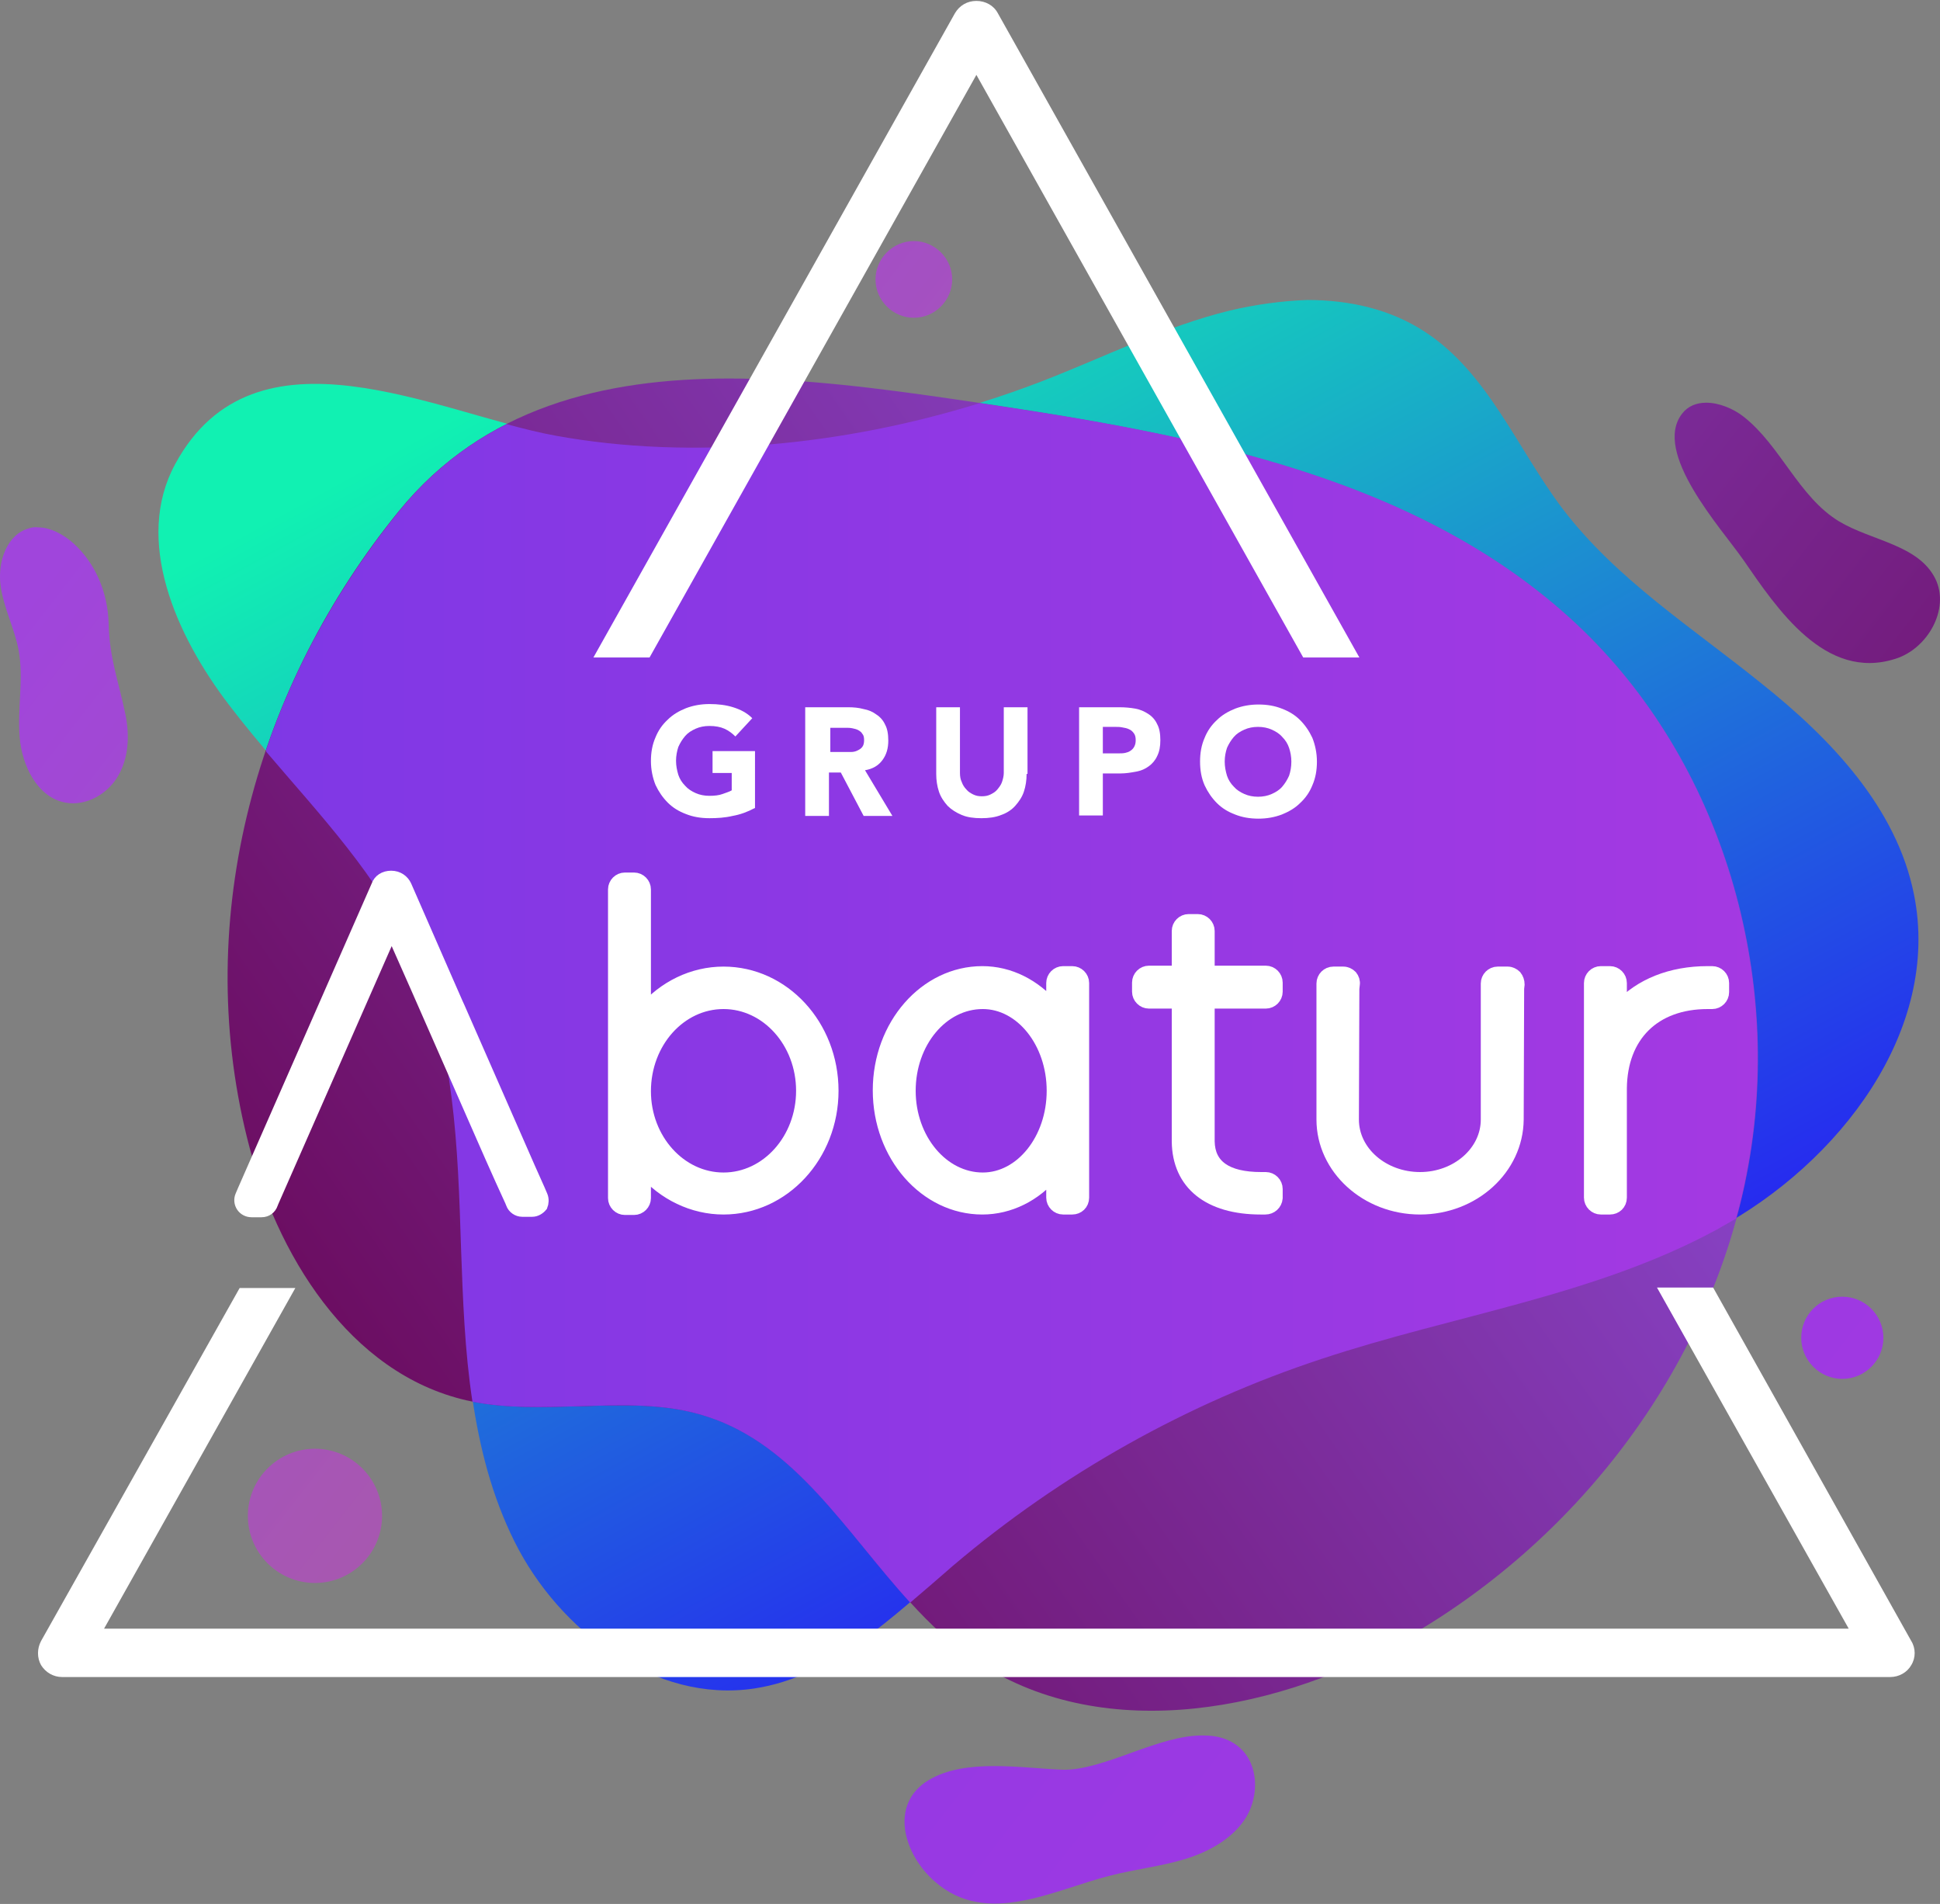 <?xml version="1.0" encoding="utf-8"?>
<!-- Generator: Adobe Illustrator 28.0.0, SVG Export Plug-In . SVG Version: 6.00 Build 0)  -->
<svg version="1.1" id="Capa_1" xmlns="http://www.w3.org/2000/svg" xmlns:xlink="http://www.w3.org/1999/xlink" x="0px" y="0px"
	 viewBox="0 0 425 417" style="enable-background:new 0 0 425 417;" xml:space="preserve">
<rect x="0" y="0" width="425" height="417" fill="#808080" stroke="none"/>
<style type="text/css">
	
		.st0{clip-path:url(#SVGID_00000055701312738572143860000005902010915890974652_);fill:url(#SVGID_00000158748141098938165620000003986875062059363766_);}
	
		.st1{clip-path:url(#SVGID_00000005956666561989695520000013143852735845123740_);fill:url(#SVGID_00000124139754470382134190000013699729211719512455_);}
	
		.st2{clip-path:url(#SVGID_00000104671126980101497260000017969056026001965755_);fill:url(#SVGID_00000171696673259568357970000012062390673107132604_);}
	
		.st3{clip-path:url(#SVGID_00000108993836181441559470000011666282422105290628_);fill:url(#SVGID_00000117670124520079145100000008444076256387386047_);}
	
		.st4{clip-path:url(#SVGID_00000134241480989591418640000015363935602728008583_);fill:url(#SVGID_00000178190370316139025590000017582928573542765755_);}
	
		.st5{clip-path:url(#SVGID_00000105411186479471554620000003738217653187999130_);fill:url(#SVGID_00000137835059072686220440000001565585103362678668_);}
	
		.st6{clip-path:url(#SVGID_00000047770534918362206810000009004739972030842008_);fill:url(#SVGID_00000038403681320681924670000003939362158425064334_);}
	
		.st7{clip-path:url(#SVGID_00000134971985551168778480000016967228683356219271_);fill:url(#SVGID_00000147921198470866773790000009502713132794084766_);}
	
		.st8{clip-path:url(#SVGID_00000058578072211866434650000009323396002761071281_);fill:url(#SVGID_00000054982223577066852770000005739015987073930669_);}
	.st9{fill:#FFFFFF;}
	.st10{fill:none;stroke:#FFFFFF;stroke-width:3;stroke-miterlimit:10;}
</style>
<g>
	<g>
		<defs>
			<path id="SVGID_1_" d="M269.5,68c-14.4,3.5-27.7,10.3-41.5,15.6c-32.7,12.6-71.7,18.1-106.4,11.7c-25.8-4.8-65.7-25.9-83.2,6.3
				c-9.1,16.7,0.1,37.5,11.7,52.7c13.7,18,31.1,33.6,40.5,54.2c9.1,20,9.8,42.7,10.5,64.7c0.7,22,1.8,44.7,11.6,64.4
				c9.8,19.7,30.9,35.5,52.6,32.2c17.1-2.6,30.3-15.8,43.5-27c23.7-20.1,51.3-35.6,80.8-45.3c28.9-9.6,59.8-13.8,86.5-28.3
				c26.8-14.4,49.2-43.5,43.2-73.3c-3.8-19-18.2-34.1-33.4-46.2c-15.1-12.2-31.8-22.8-43.6-38.3c-9.9-13.1-16.3-29.7-30.1-38.7
				c-7.6-5-16.6-7-25.8-7C280.8,65.9,275,66.7,269.5,68"/>
		</defs>
		<clipPath id="SVGID_00000012439834115482999100000009768668476742854806_">
			<use xlink:href="#SVGID_1_"  style="overflow:visible;"/>
		</clipPath>
		
			<linearGradient id="SVGID_00000011020879562592642110000003207089193151712682_" gradientUnits="userSpaceOnUse" x1="-427.117" y1="568.786" x2="-426.117" y2="568.786" gradientTransform="matrix(149.761 271.135 271.135 -149.761 -90107.547 201058.703)">
			<stop  offset="0" style="stop-color:#11F1B2"/>
			<stop  offset="3.405400e-04" style="stop-color:#11F1B2"/>
			<stop  offset="1" style="stop-color:#2819F5"/>
		</linearGradient>
		
			<polygon style="clip-path:url(#SVGID_00000012439834115482999100000009768668476742854806_);fill:url(#SVGID_00000011020879562592642110000003207089193151712682_);" points="
			332.8,-101.8 555.5,301.4 121.9,540.9 -100.8,137.7 		"/>
	</g>
	<g>
		<defs>
			<path id="SVGID_00000155868116270460078690000016656672107616946099_" d="M87.4,111.9c-31.1,38.2-45.3,88.7-33.3,137.2
				c6.3,25.6,22.4,51.7,48.1,57.6c8,1.8,16.3,1.5,24.7,1.3c9.6-0.3,19.2-0.7,28.2,2.3c24.8,8.1,35.8,36.9,56.9,52.2
				c27,19.6,65.5,13.3,94.7-3c38.3-21.4,67.6-59.3,76-102.4c8.4-43.1-5.3-90.4-37.3-120.4c-35.9-33.6-87.9-42.2-136.6-49.3
				c-15.8-2.3-32.6-4.5-49-4.5C132.3,82.9,105.9,89.2,87.4,111.9"/>
		</defs>
		<clipPath id="SVGID_00000051368260791343959130000003656107329985419926_">
			<use xlink:href="#SVGID_00000155868116270460078690000016656672107616946099_"  style="overflow:visible;"/>
		</clipPath>
		
			<linearGradient id="SVGID_00000001661070366524576250000005627695005853104825_" gradientUnits="userSpaceOnUse" x1="-427.694" y1="568.799" x2="-426.693" y2="568.799" gradientTransform="matrix(-379.788 259.392 259.392 379.788 -309560.094 -104985.492)">
			<stop  offset="0" style="stop-color:#9359EF"/>
			<stop  offset="1" style="stop-color:#65014A"/>
		</linearGradient>
		
			<polygon style="clip-path:url(#SVGID_00000051368260791343959130000003656107329985419926_);fill:url(#SVGID_00000001661070366524576250000005627695005853104825_);" points="
			530.5,286.9 153.1,544.7 -97.2,178.1 280.1,-79.6 		"/>
	</g>
	<g>
		<defs>
			<path id="SVGID_00000004510425079084973040000015421039751727569074_" d="M121.6,95.4c-3.3-0.6-6.9-1.5-10.6-2.5
				c-8.7,4.4-16.7,10.6-23.6,19.1c-12.8,15.8-22.8,33.6-29.2,52.5c11.9,14,24.7,27.4,32.3,44.1c9.1,20,9.8,42.7,10.5,64.7
				c0.4,11.2,0.8,22.6,2.5,33.7c7.6,1.5,15.4,1.2,23.3,1c9.6-0.3,19.2-0.7,28.2,2.3c19.4,6.3,30.4,25.4,44.4,40.7
				c3.2-2.7,6.3-5.4,9.4-8.1c23.7-20.1,51.3-35.6,80.8-45.3c28.9-9.6,59.8-13.8,86.5-28.3c1.4-0.8,2.8-1.6,4.2-2.4
				c0.9-3.2,1.7-6.5,2.3-9.8c8.4-43.1-5.3-90.4-37.3-120.4c-34.5-32.3-83.7-41.5-130.7-48.4C185,97.5,151.7,100.9,121.6,95.4"/>
		</defs>
		<clipPath id="SVGID_00000048490615484871796250000015738210740971143058_">
			<use xlink:href="#SVGID_00000004510425079084973040000015421039751727569074_"  style="overflow:visible;"/>
		</clipPath>
		
			<linearGradient id="SVGID_00000156565373347921081760000000198035179519962809_" gradientUnits="userSpaceOnUse" x1="-427.055" y1="568.331" x2="-426.055" y2="568.331" gradientTransform="matrix(326.777 0 0 -326.777 139609.812 185936.969)">
			<stop  offset="0" style="stop-color:#7F38E5"/>
			<stop  offset="1" style="stop-color:#A439E2"/>
		</linearGradient>
		
			<rect x="58.3" y="88.3" style="clip-path:url(#SVGID_00000048490615484871796250000015738210740971143058_);fill:url(#SVGID_00000156565373347921081760000000198035179519962809_);" width="332.8" height="262.7"/>
	</g>
	<g>
		<defs>
			<path id="SVGID_00000124861933259392770490000013211025805714848187_" d="M368.5,90.6c-6.6,8.5,8.6,25.1,13.4,32
				c7.4,10.7,17.9,26.6,33.3,21.7c7.1-2.2,12-10.9,8.8-17.5c-3.7-7.5-13.9-8.3-21.1-12.6c-8.9-5.4-12.8-16.6-21-23
				c-2.2-1.7-5.3-3-8.1-3C371.7,88.2,369.8,88.9,368.5,90.6"/>
		</defs>
		<clipPath id="SVGID_00000075855767456545884530000017301138195388604577_">
			<use xlink:href="#SVGID_00000124861933259392770490000013211025805714848187_"  style="overflow:visible;"/>
		</clipPath>
		
			<linearGradient id="SVGID_00000022545843253651145280000010525344027532334219_" gradientUnits="userSpaceOnUse" x1="-427.195" y1="568.595" x2="-426.195" y2="568.595" gradientTransform="matrix(386.625 298.91 298.91 -386.625 -4638.135 347460.062)">
			<stop  offset="0" style="stop-color:#9359EF"/>
			<stop  offset="1" style="stop-color:#65014A"/>
		</linearGradient>
		
			<polygon style="clip-path:url(#SVGID_00000075855767456545884530000017301138195388604577_);fill:url(#SVGID_00000022545843253651145280000010525344027532334219_);" points="
			386.3,56.6 456.7,111 402.8,180.8 332.4,126.4 		"/>
	</g>
	<g>
		<defs>
			<path id="SVGID_00000016785519741002822790000008977409006642481055_" d="M6.4,115.7C1.5,117-0.5,123,0.1,128
				c0.6,5,3.1,9.6,4,14.5c1.1,6.2-0.3,12.6,0.2,18.9c0.5,6.3,3.9,13.3,10.1,14.4c4.5,0.8,9.2-1.9,11.5-5.9c2.3-4,2.5-8.8,1.6-13.3
				c-1.6-7.8-3.5-12.2-3.7-20.1c-0.2-6.5-2.7-12.9-7.6-17.4c-2.2-2-5.1-3.6-7.9-3.6C7.6,115.4,7,115.5,6.4,115.7"/>
		</defs>
		<clipPath id="SVGID_00000028313513651095015020000003545064232574842796_">
			<use xlink:href="#SVGID_00000016785519741002822790000008977409006642481055_"  style="overflow:visible;"/>
		</clipPath>
		
			<linearGradient id="SVGID_00000168810558251161782600000018058635152094083245_" gradientUnits="userSpaceOnUse" x1="-427.195" y1="568.594" x2="-426.195" y2="568.594" gradientTransform="matrix(386.627 298.911 298.911 -386.627 -4793.685 347662.812)">
			<stop  offset="0" style="stop-color:#A045DC"/>
			<stop  offset="2.323720e-03" style="stop-color:#A045DC"/>
			<stop  offset="1" style="stop-color:#B3756A"/>
			<stop  offset="1" style="stop-color:#B3756A"/>
		</linearGradient>
		
			<polygon style="clip-path:url(#SVGID_00000028313513651095015020000003545064232574842796_);fill:url(#SVGID_00000168810558251161782600000018058635152094083245_);" points="
			10.3,101.4 58,138.3 17.6,190.6 -30.1,153.7 		"/>
	</g>
	<g>
		<defs>
			<path id="SVGID_00000118374368026998075610000003813502315865435283_" d="M248.1,383.8c-5.5,2-10.9,3.9-15.2,3.8
				c-8.9-0.3-21.4-2.6-29.5,2.3c-8.7,5.3-5.4,16.3,1.4,22.2c11.4,10,26,1.8,38.4-1.3c5.4-1.4,11-2,16.3-3.6
				c5.3-1.6,10.6-4.5,13.5-9.2c2.9-4.8,2.7-11.7-1.5-15.3c-2.2-1.9-4.9-2.6-7.8-2.6C258.8,380,253.4,381.9,248.1,383.8"/>
		</defs>
		<clipPath id="SVGID_00000132083365615454154110000008230182851734921867_">
			<use xlink:href="#SVGID_00000118374368026998075610000003813502315865435283_"  style="overflow:visible;"/>
		</clipPath>
		
			<linearGradient id="SVGID_00000117638941879653532060000011617349692967892615_" gradientUnits="userSpaceOnUse" x1="-427.195" y1="568.583" x2="-426.195" y2="568.583" gradientTransform="matrix(386.647 298.926 298.926 -386.647 -4831.233 347728.344)">
			<stop  offset="0" style="stop-color:#7F38E5"/>
			<stop  offset="1" style="stop-color:#A439E2"/>
		</linearGradient>
		
			<polygon style="clip-path:url(#SVGID_00000132083365615454154110000008230182851734921867_);fill:url(#SVGID_00000117638941879653532060000011617349692967892615_);" points="
			225,340.7 296.2,395.7 245.5,461.4 174.3,406.3 		"/>
	</g>
	<g>
		<defs>
			<path id="SVGID_00000101784914227625113300000010563026470878896033_" d="M191.8,61.2c0,4.6,3.8,8.4,8.4,8.4
				c4.6,0,8.4-3.8,8.4-8.4c0-4.6-3.8-8.4-8.4-8.4C195.6,52.8,191.8,56.6,191.8,61.2"/>
		</defs>
		<clipPath id="SVGID_00000107553641583112476480000004128546545389865881_">
			<use xlink:href="#SVGID_00000101784914227625113300000010563026470878896033_"  style="overflow:visible;"/>
		</clipPath>
		
			<linearGradient id="SVGID_00000005949112422842164980000012254424549103035791_" gradientUnits="userSpaceOnUse" x1="-427.195" y1="568.593" x2="-426.195" y2="568.593" gradientTransform="matrix(386.615 298.902 298.902 -386.615 -4682.352 347508.438)">
			<stop  offset="0" style="stop-color:#A045DC"/>
			<stop  offset="2.323720e-03" style="stop-color:#A045DC"/>
			<stop  offset="1" style="stop-color:#B3756A"/>
			<stop  offset="1" style="stop-color:#B3756A"/>
		</linearGradient>
		
			<polygon style="clip-path:url(#SVGID_00000107553641583112476480000004128546545389865881_);fill:url(#SVGID_00000005949112422842164980000012254424549103035791_);" points="
			198.1,44.7 216.7,59.1 202.3,77.7 183.7,63.3 		"/>
	</g>
	<g>
		<defs>
			<path id="SVGID_00000178916269109689789750000017704462154239380355_" d="M54.3,332c0,8.1,6.6,14.7,14.7,14.7
				c8.1,0,14.7-6.6,14.7-14.7c0-8.1-6.6-14.7-14.7-14.7C60.9,317.3,54.3,323.9,54.3,332"/>
		</defs>
		<clipPath id="SVGID_00000123441421886202418800000013552173801521523869_">
			<use xlink:href="#SVGID_00000178916269109689789750000017704462154239380355_"  style="overflow:visible;"/>
		</clipPath>
		
			<linearGradient id="SVGID_00000168795409738469366660000008635953956171509907_" gradientUnits="userSpaceOnUse" x1="-427.195" y1="568.593" x2="-426.195" y2="568.593" gradientTransform="matrix(386.645 298.925 298.925 -386.645 -4862.812 347768.031)">
			<stop  offset="0" style="stop-color:#A045DC"/>
			<stop  offset="2.323720e-03" style="stop-color:#A045DC"/>
			<stop  offset="1" style="stop-color:#B3756A"/>
			<stop  offset="1" style="stop-color:#B3756A"/>
		</linearGradient>
		
			<polygon style="clip-path:url(#SVGID_00000123441421886202418800000013552173801521523869_);fill:url(#SVGID_00000168795409738469366660000008635953956171509907_);" points="
			65.3,303 98,328.3 72.7,361 40,335.7 		"/>
	</g>
	<g>
		<defs>
			<path id="SVGID_00000127035988154950564630000002004430916343381439_" d="M394.6,293c0,4.9,4,9,9,9c4.9,0,9-4,9-9c0-4.9-4-9-9-9
				C398.6,284,394.6,288,394.6,293"/>
		</defs>
		<clipPath id="SVGID_00000067950930190723148840000005433568301302225596_">
			<use xlink:href="#SVGID_00000127035988154950564630000002004430916343381439_"  style="overflow:visible;"/>
		</clipPath>
		
			<linearGradient id="SVGID_00000036936985159535389640000002018343549149131918_" gradientUnits="userSpaceOnUse" x1="-427.195" y1="568.593" x2="-426.195" y2="568.593" gradientTransform="matrix(386.683 298.954 298.954 -386.683 -4719.28 347615.656)">
			<stop  offset="0" style="stop-color:#7F38E5"/>
			<stop  offset="1" style="stop-color:#A439E2"/>
		</linearGradient>
		
			<polygon style="clip-path:url(#SVGID_00000067950930190723148840000005433568301302225596_);fill:url(#SVGID_00000036936985159535389640000002018343549149131918_);" points="
			401.3,275.3 421.2,290.7 405.8,310.6 386,295.2 		"/>
	</g>
	<path class="st9" d="M213.9,16.4L285.5,144h12.3L218.6,2.9c-0.9-1.7-2.7-2.7-4.7-2.7s-3.7,1-4.7,2.7L130,144h12.3L213.9,16.4z"/>
	<path class="st9" d="M405,356.7H22.8l41.9-74.6H52.5L9,359.4c-0.9,1.7-0.9,3.7,0,5.3c1,1.6,2.7,2.6,4.6,2.6h400.5
		c1.9,0,3.7-1,4.6-2.6c1-1.6,1-3.7,0-5.3l-43.4-77.4h-12.3L405,356.7z"/>
	<g>
		<path class="st9" d="M165.3,177c-1.5,0.8-3.1,1.4-4.8,1.7c-1.7,0.4-3.4,0.5-5.1,0.5c-1.9,0-3.6-0.3-5.1-0.9
			c-1.6-0.6-2.9-1.4-4-2.5c-1.1-1.1-2-2.4-2.7-3.9c-0.6-1.5-1-3.3-1-5.2c0-1.9,0.3-3.6,1-5.2c0.6-1.5,1.5-2.8,2.7-3.9
			c1.1-1.1,2.5-1.9,4-2.5c1.6-0.6,3.3-0.9,5.1-0.9c1.9,0,3.6,0.2,5.2,0.7c1.6,0.5,3,1.2,4.2,2.4l-3.7,4c-0.7-0.7-1.5-1.3-2.4-1.7
			c-0.9-0.4-2-0.6-3.3-0.6c-1.1,0-2.1,0.2-3,0.6c-0.9,0.4-1.7,0.9-2.3,1.6c-0.6,0.7-1.1,1.5-1.5,2.4c-0.3,0.9-0.5,2-0.5,3
			c0,1.1,0.2,2.1,0.5,3.1c0.3,0.9,0.8,1.7,1.5,2.4c0.6,0.7,1.4,1.2,2.3,1.6c0.9,0.4,1.9,0.6,3,0.6c1.1,0,2.1-0.1,2.9-0.4
			c0.8-0.3,1.5-0.5,2-0.8v-3.8h-4.2v-4.8h9.3V177z"/>
		<path class="st9" d="M176.6,154.9h9.2c1.2,0,2.3,0.1,3.4,0.4c1.1,0.2,2,0.6,2.8,1.2c0.8,0.5,1.5,1.3,1.9,2.2
			c0.5,0.9,0.7,2.1,0.7,3.5c0,1.7-0.4,3.1-1.3,4.3c-0.9,1.2-2.1,1.9-3.8,2.2l6,10h-6.3l-5-9.5h-2.6v9.5h-5.2V154.9z M181.8,164.7
			h3.1c0.5,0,1,0,1.5,0c0.5,0,1-0.1,1.4-0.3c0.4-0.2,0.8-0.4,1.1-0.8c0.3-0.4,0.4-0.9,0.4-1.5c0-0.6-0.1-1.1-0.4-1.4
			c-0.2-0.4-0.6-0.6-0.9-0.8c-0.4-0.2-0.8-0.3-1.3-0.4c-0.5-0.1-1-0.1-1.4-0.1h-3.4V164.7z"/>
		<path class="st9" d="M224.9,169.5c0,1.4-0.2,2.7-0.6,3.9c-0.4,1.2-1.1,2.2-1.9,3.1c-0.8,0.9-1.9,1.6-3.1,2
			c-1.2,0.5-2.7,0.7-4.3,0.7c-1.7,0-3.1-0.2-4.3-0.7c-1.2-0.5-2.3-1.2-3.1-2c-0.8-0.9-1.5-1.9-1.9-3.1c-0.4-1.2-0.6-2.5-0.6-3.9
			v-14.6h5.2v14.4c0,0.7,0.1,1.4,0.4,2c0.2,0.6,0.6,1.2,1,1.6c0.4,0.5,0.9,0.8,1.5,1.1c0.6,0.3,1.2,0.4,1.9,0.4
			c0.7,0,1.3-0.1,1.9-0.4c0.6-0.3,1.1-0.6,1.5-1.1c0.4-0.5,0.8-1,1-1.6c0.2-0.6,0.4-1.3,0.4-2v-14.4h5.2V169.5z"/>
		<path class="st9" d="M236.4,154.9h8.8c1.2,0,2.4,0.1,3.5,0.3c1.1,0.2,2,0.6,2.9,1.2c0.8,0.5,1.5,1.3,1.9,2.2
			c0.5,0.9,0.7,2.1,0.7,3.5c0,1.4-0.2,2.5-0.7,3.5c-0.4,0.9-1.1,1.7-1.8,2.2c-0.8,0.6-1.7,1-2.8,1.2c-1.1,0.2-2.2,0.4-3.5,0.4h-3.8
			v9.2h-5.2V154.9z M241.6,165h3.5c0.5,0,0.9,0,1.4-0.1c0.4-0.1,0.8-0.2,1.2-0.5c0.3-0.2,0.6-0.5,0.8-0.9c0.2-0.4,0.3-0.8,0.3-1.4
			c0-0.6-0.1-1.1-0.4-1.5c-0.3-0.4-0.6-0.7-1.1-0.9c-0.4-0.2-0.9-0.3-1.5-0.4c-0.5-0.1-1-0.1-1.5-0.1h-2.7V165z"/>
		<path class="st9" d="M262.9,166.8c0-1.9,0.3-3.6,1-5.2c0.6-1.5,1.5-2.8,2.7-3.9c1.1-1.1,2.5-1.9,4-2.5c1.6-0.6,3.3-0.9,5.1-0.9
			c1.9,0,3.6,0.3,5.1,0.9c1.6,0.6,2.9,1.4,4,2.5c1.1,1.1,2,2.4,2.7,3.9c0.6,1.5,1,3.3,1,5.2c0,1.9-0.3,3.6-1,5.2
			c-0.6,1.5-1.5,2.8-2.7,3.9c-1.1,1.1-2.5,1.9-4,2.5c-1.6,0.6-3.3,0.9-5.1,0.9c-1.9,0-3.6-0.3-5.1-0.9c-1.6-0.6-2.9-1.4-4-2.5
			c-1.1-1.1-2-2.4-2.7-3.9C263.2,170.4,262.9,168.7,262.9,166.8z M268.3,166.8c0,1.1,0.2,2.1,0.5,3.1c0.3,0.9,0.8,1.7,1.5,2.4
			c0.6,0.7,1.4,1.2,2.3,1.6c0.9,0.4,1.9,0.6,3,0.6c1.1,0,2.1-0.2,3-0.6c0.9-0.4,1.7-0.9,2.3-1.6c0.6-0.7,1.1-1.5,1.5-2.4
			c0.3-0.9,0.5-1.9,0.5-3.1c0-1.1-0.2-2.1-0.5-3c-0.3-0.9-0.8-1.7-1.5-2.4c-0.6-0.7-1.4-1.2-2.3-1.6c-0.9-0.4-1.9-0.6-3-0.6
			c-1.1,0-2.1,0.2-3,0.6c-0.9,0.4-1.7,0.9-2.3,1.6c-0.6,0.7-1.1,1.5-1.5,2.4C268.5,164.7,268.3,165.7,268.3,166.8z"/>
	</g>
	<path class="st9" d="M136.9,239v-43.2v-1h2v1v33.3c3.4-8.2,11-13.7,19.6-13.7c11.9,0,21.5,10.4,21.5,23.5
		c0,13.1-9.7,23.5-21.5,23.5c-8.6,0-16.2-5.6-19.6-13.7v12.7v1h-2v-1V239z M138.9,239c0,11.9,8.8,21.5,19.6,21.5
		c10.9,0,19.6-9.6,19.6-21.6c0-11.9-8.7-21.5-19.6-21.5C147.7,217.3,138.9,226.9,138.9,239"/>
	<path class="st10" d="M136.9,239v-43.2v-1h2v1v33.3c3.4-8.2,11-13.7,19.6-13.7c11.9,0,21.5,10.4,21.5,23.5
		c0,13.1-9.7,23.5-21.5,23.5c-8.6,0-16.2-5.6-19.6-13.7v12.7v1h-2v-1V239z M138.9,239c0,11.9,8.8,21.5,19.6,21.5
		c10.9,0,19.6-9.6,19.6-21.6c0-11.9-8.7-21.5-19.6-21.5C147.7,217.3,138.9,226.9,138.9,239z"/>
	<path class="st9" d="M158.5,264.5c-6.7,0-13-3.1-17.4-8.2v6.1c0,1.2-1,2.2-2.2,2.2h-2c-1.2,0-2.2-1-2.2-2.2v-67.6
		c0-1.2,1-2.2,2.2-2.2h2c1.2,0,2.2,1,2.2,2.2v26.7c4.4-5.2,10.7-8.3,17.4-8.3c13.1,0,23.7,11.5,23.7,25.7
		C182.2,253,171.6,264.5,158.5,264.5 M158.5,219.5c-9.6,0-17.4,8.7-17.4,19.5c0,10.6,7.8,19.3,17.4,19.3c9.6,0,17.4-8.7,17.4-19.4
		C175.9,228.2,168.1,219.5,158.5,219.5"/>
	<path class="st10" d="M158.5,264.5c-6.7,0-13-3.1-17.4-8.2v6.1c0,1.2-1,2.2-2.2,2.2h-2c-1.2,0-2.2-1-2.2-2.2v-67.6
		c0-1.2,1-2.2,2.2-2.2h2c1.2,0,2.2,1,2.2,2.2v26.7c4.4-5.2,10.7-8.3,17.4-8.3c13.1,0,23.7,11.5,23.7,25.7
		C182.2,253,171.6,264.5,158.5,264.5z M158.5,219.5c-9.6,0-17.4,8.7-17.4,19.5c0,10.6,7.8,19.3,17.4,19.3c9.6,0,17.4-8.7,17.4-19.4
		C175.9,228.2,168.1,219.5,158.5,219.5z"/>
	<path class="st9" d="M194.9,238.9c0-13.1,9.2-23.5,20.4-23.5c7.7,0,14.4,5.3,17.6,13.2v-12.2v-1h2v1v22.5v22.5v1h-2v-1v-12.2
		c-3.2,7.9-10,13.2-17.6,13.2C204.1,262.4,194.9,252,194.9,238.9 M196.9,238.9c0,11.9,8.2,21.6,18.4,21.6c9.7,0,17.6-9.7,17.6-21.6
		s-7.9-21.5-17.6-21.5C205.1,217.3,196.9,226.9,196.9,238.9"/>
	<path class="st10" d="M194.9,238.9c0-13.1,9.2-23.5,20.4-23.5c7.7,0,14.4,5.3,17.6,13.2v-12.2v-1h2v1v22.5v22.5v1h-2v-1v-12.2
		c-3.2,7.9-10,13.2-17.6,13.2C204.1,262.4,194.9,252,194.9,238.9z M196.9,238.9c0,11.9,8.2,21.6,18.4,21.6c9.7,0,17.6-9.7,17.6-21.6
		s-7.9-21.5-17.6-21.5C205.1,217.3,196.9,226.9,196.9,238.9z"/>
	<path class="st9" d="M234.9,264.5h-2c-1.2,0-2.2-1-2.2-2.2v-5.4c-4,4.8-9.6,7.6-15.5,7.6c-12.4,0-22.5-11.5-22.5-25.7
		c0-14.2,10.1-25.7,22.5-25.7c5.9,0,11.4,2.8,15.5,7.6v-5.4c0-1.2,1-2.2,2.2-2.2h2c1.2,0,2.2,1,2.2,2.2v47
		C237.1,263.6,236.1,264.5,234.9,264.5 M215.3,219.5c-9,0-16.2,8.7-16.2,19.4c0,10.7,7.3,19.4,16.2,19.4c8.5,0,15.5-8.7,15.5-19.4
		C230.8,228.2,223.8,219.5,215.3,219.5"/>
	<path class="st10" d="M234.9,264.5h-2c-1.2,0-2.2-1-2.2-2.2v-5.4c-4,4.8-9.6,7.6-15.5,7.6c-12.4,0-22.5-11.5-22.5-25.7
		c0-14.2,10.1-25.7,22.5-25.7c5.9,0,11.4,2.8,15.5,7.6v-5.4c0-1.2,1-2.2,2.2-2.2h2c1.2,0,2.2,1,2.2,2.2v47
		C237.1,263.6,236.1,264.5,234.9,264.5z M215.3,219.5c-9,0-16.2,8.7-16.2,19.4c0,10.7,7.3,19.4,16.2,19.4c8.5,0,15.5-8.7,15.5-19.4
		C230.8,228.2,223.8,219.5,215.3,219.5z"/>
	<path class="st9" d="M262.3,217.3V250c0.1,6.9,5.2,10.4,13.9,10.4h1v2h-1c-10.3,0-15.8-4.5-15.9-12.3v-32.7h-7.6h-1v-2h1h7.6v-10.3
		v-1h2v1v10.3h13.9h1v2h-1H262.3z"/>
	<path class="st10" d="M262.3,217.3V250c0.1,6.9,5.2,10.4,13.9,10.4h1v2h-1c-10.3,0-15.8-4.5-15.9-12.3v-32.7h-7.6h-1v-2h1h7.6
		v-10.3v-1h2v1v10.3h13.9h1v2h-1H262.3z"/>
	<path class="st9" d="M277.2,264.5h-1c-11.3,0-17.9-5.3-18-14.5v-30.6h-6.5c-1.2,0-2.2-1-2.2-2.2v-2c0-1.2,1-2.2,2.2-2.2h6.5v-9.1
		c0-1.2,1-2.2,2.2-2.2h2c1.2,0,2.2,1,2.2,2.2v9.1h12.7c1.2,0,2.2,1,2.2,2.2v2c0,1.2-1,2.2-2.2,2.2h-12.7V250c0.1,5.4,4,8.2,11.7,8.2
		h1c1.2,0,2.2,1,2.2,2.2v2C279.4,263.6,278.4,264.5,277.2,264.5"/>
	<path class="st10" d="M277.2,264.5h-1c-11.3,0-17.9-5.3-18-14.5v-30.6h-6.5c-1.2,0-2.2-1-2.2-2.2v-2c0-1.2,1-2.2,2.2-2.2h6.5v-9.1
		c0-1.2,1-2.2,2.2-2.2h2c1.2,0,2.2,1,2.2,2.2v9.1h12.7c1.2,0,2.2,1,2.2,2.2v2c0,1.2-1,2.2-2.2,2.2h-12.7V250c0.1,5.4,4,8.2,11.7,8.2
		h1c1.2,0,2.2,1,2.2,2.2v2C279.4,263.6,278.4,264.5,277.2,264.5z"/>
	<path class="st9" d="M292.1,216.3v-0.9h2.2l-0.1,1l-0.1,28.8c0,8.4,7.6,15.2,17,15.2s16.9-6.8,16.9-15.2v-28.9v-0.9h2.2l-0.1,1
		l-0.1,28.8c0,9.4-8.3,17.1-18.9,17.1c-10.6,0-19-7.7-19-17.1V216.3z"/>
	<path class="st10" d="M292.1,216.3v-0.9h2.2l-0.1,1l-0.1,28.8c0,8.4,7.6,15.2,17,15.2s16.9-6.8,16.9-15.2v-28.9v-0.9h2.2l-0.1,1
		l-0.1,28.8c0,9.4-8.3,17.1-18.9,17.1c-10.6,0-19-7.7-19-17.1V216.3z"/>
	<path class="st9" d="M311.1,264.5c-11.7,0-21.2-8.7-21.2-19.3v-29.8c0-1.2,1-2.2,2.2-2.2h2.2c0.6,0,1.2,0.3,1.6,0.7
		c0.4,0.5,0.6,1.1,0.5,1.7l-0.1,0.9l-0.1,28.7c0,7.2,6.7,13,14.9,13c8.1,0,14.8-5.8,14.8-13v-29.8c0-1.2,1-2.2,2.2-2.2h2.2
		c0.6,0,1.2,0.3,1.6,0.7c0.4,0.5,0.6,1.1,0.6,1.7l-0.1,0.9l-0.1,28.7C332.2,255.9,322.7,264.5,311.1,264.5"/>
	<path class="st10" d="M311.1,264.5c-11.7,0-21.2-8.7-21.2-19.3v-29.8c0-1.2,1-2.2,2.2-2.2h2.2c0.6,0,1.2,0.3,1.6,0.7
		c0.4,0.5,0.6,1.1,0.5,1.7l-0.1,0.9l-0.1,28.7c0,7.2,6.7,13,14.9,13c8.1,0,14.8-5.8,14.8-13v-29.8c0-1.2,1-2.2,2.2-2.2h2.2
		c0.6,0,1.2,0.3,1.6,0.7c0.4,0.5,0.6,1.1,0.6,1.7l-0.1,0.9l-0.1,28.7C332.2,255.9,322.7,264.5,311.1,264.5z"/>
	<path class="st9" d="M352.7,228.1c3.5-8.3,11.4-12.8,21.4-12.8h1v2h-1c-12.3,0-21.3,7.5-21.4,21.1v0.4v1v21.6v1h-2v-1v-21.6v-1
		c0-0.1,0-0.3,0-0.4v-22.1v-1h2v1V228.1z"/>
	<path class="st10" d="M352.7,228.1c3.5-8.3,11.4-12.8,21.4-12.8h1v2h-1c-12.3,0-21.3,7.5-21.4,21.1v0.4v1v21.6v1h-2v-1v-21.6v-1
		c0-0.1,0-0.3,0-0.4v-22.1v-1h2v1V228.1z"/>
	<path class="st9" d="M352.7,264.5h-2c-1.2,0-2.2-1-2.2-2.2v-47c0-1.2,1-2.2,2.2-2.2h2c1.2,0,2.2,1,2.2,2.2v5.4
		c4.5-4.9,11.2-7.6,19.2-7.6h1c1.2,0,2.2,1,2.2,2.2v2c0,1.2-1,2.2-2.2,2.2h-1c-11.8,0-19.1,7.3-19.2,18.9v23.9
		C354.9,263.6,353.9,264.5,352.7,264.5"/>
	<path class="st10" d="M352.7,264.5h-2c-1.2,0-2.2-1-2.2-2.2v-47c0-1.2,1-2.2,2.2-2.2h2c1.2,0,2.2,1,2.2,2.2v5.4
		c4.5-4.9,11.2-7.6,19.2-7.6h1c1.2,0,2.2,1,2.2,2.2v2c0,1.2-1,2.2-2.2,2.2h-1c-11.8,0-19.1,7.3-19.2,18.9v23.9
		C354.9,263.6,353.9,264.5,352.7,264.5z"/>
	<path class="st9" d="M118.5,262l-0.6-1.4l-2.1-4.7l0,0l-15.4-35.1l-0.5-1.1l-2.5-5.7l0,0l-8.7-19.9c-0.5-1.1-1.6-1.9-3-1.9
		s-2.5,0.7-2.9,1.9l-29.2,66.5L53,262c-0.3,0.7-0.2,1.5,0.2,2.1c0.4,0.6,1.1,1,1.9,1h2.2c1,0,1.8-0.6,2.1-1.5l0.2-0.5l26.2-59.6
		l5.8,13.1l0,0l14.1,32.1l0,0l2.2,5l2.1,4.7l0,0l2.1,4.6l0.2,0.5c0.3,0.9,1.2,1.5,2.1,1.5h2.2c0.7,0,1.4-0.4,1.9-1
		C118.7,263.5,118.8,262.7,118.5,262"/>
	<path class="st10" d="M118.5,262l-0.6-1.4l-2.1-4.7l0,0l-15.4-35.1l-0.5-1.1l-2.5-5.7l0,0l-8.7-19.9c-0.5-1.1-1.6-1.9-3-1.9
		s-2.5,0.7-2.9,1.9l-29.2,66.5L53,262c-0.3,0.7-0.2,1.5,0.2,2.1c0.4,0.6,1.1,1,1.9,1h2.2c1,0,1.8-0.6,2.1-1.5l0.2-0.5l26.2-59.6
		l5.8,13.1l0,0l14.1,32.1l0,0l2.2,5l2.1,4.7l0,0l2.1,4.6l0.2,0.5c0.3,0.9,1.2,1.5,2.1,1.5h2.2c0.7,0,1.4-0.4,1.9-1
		C118.7,263.5,118.8,262.7,118.5,262z"/>
</g>
</svg>
